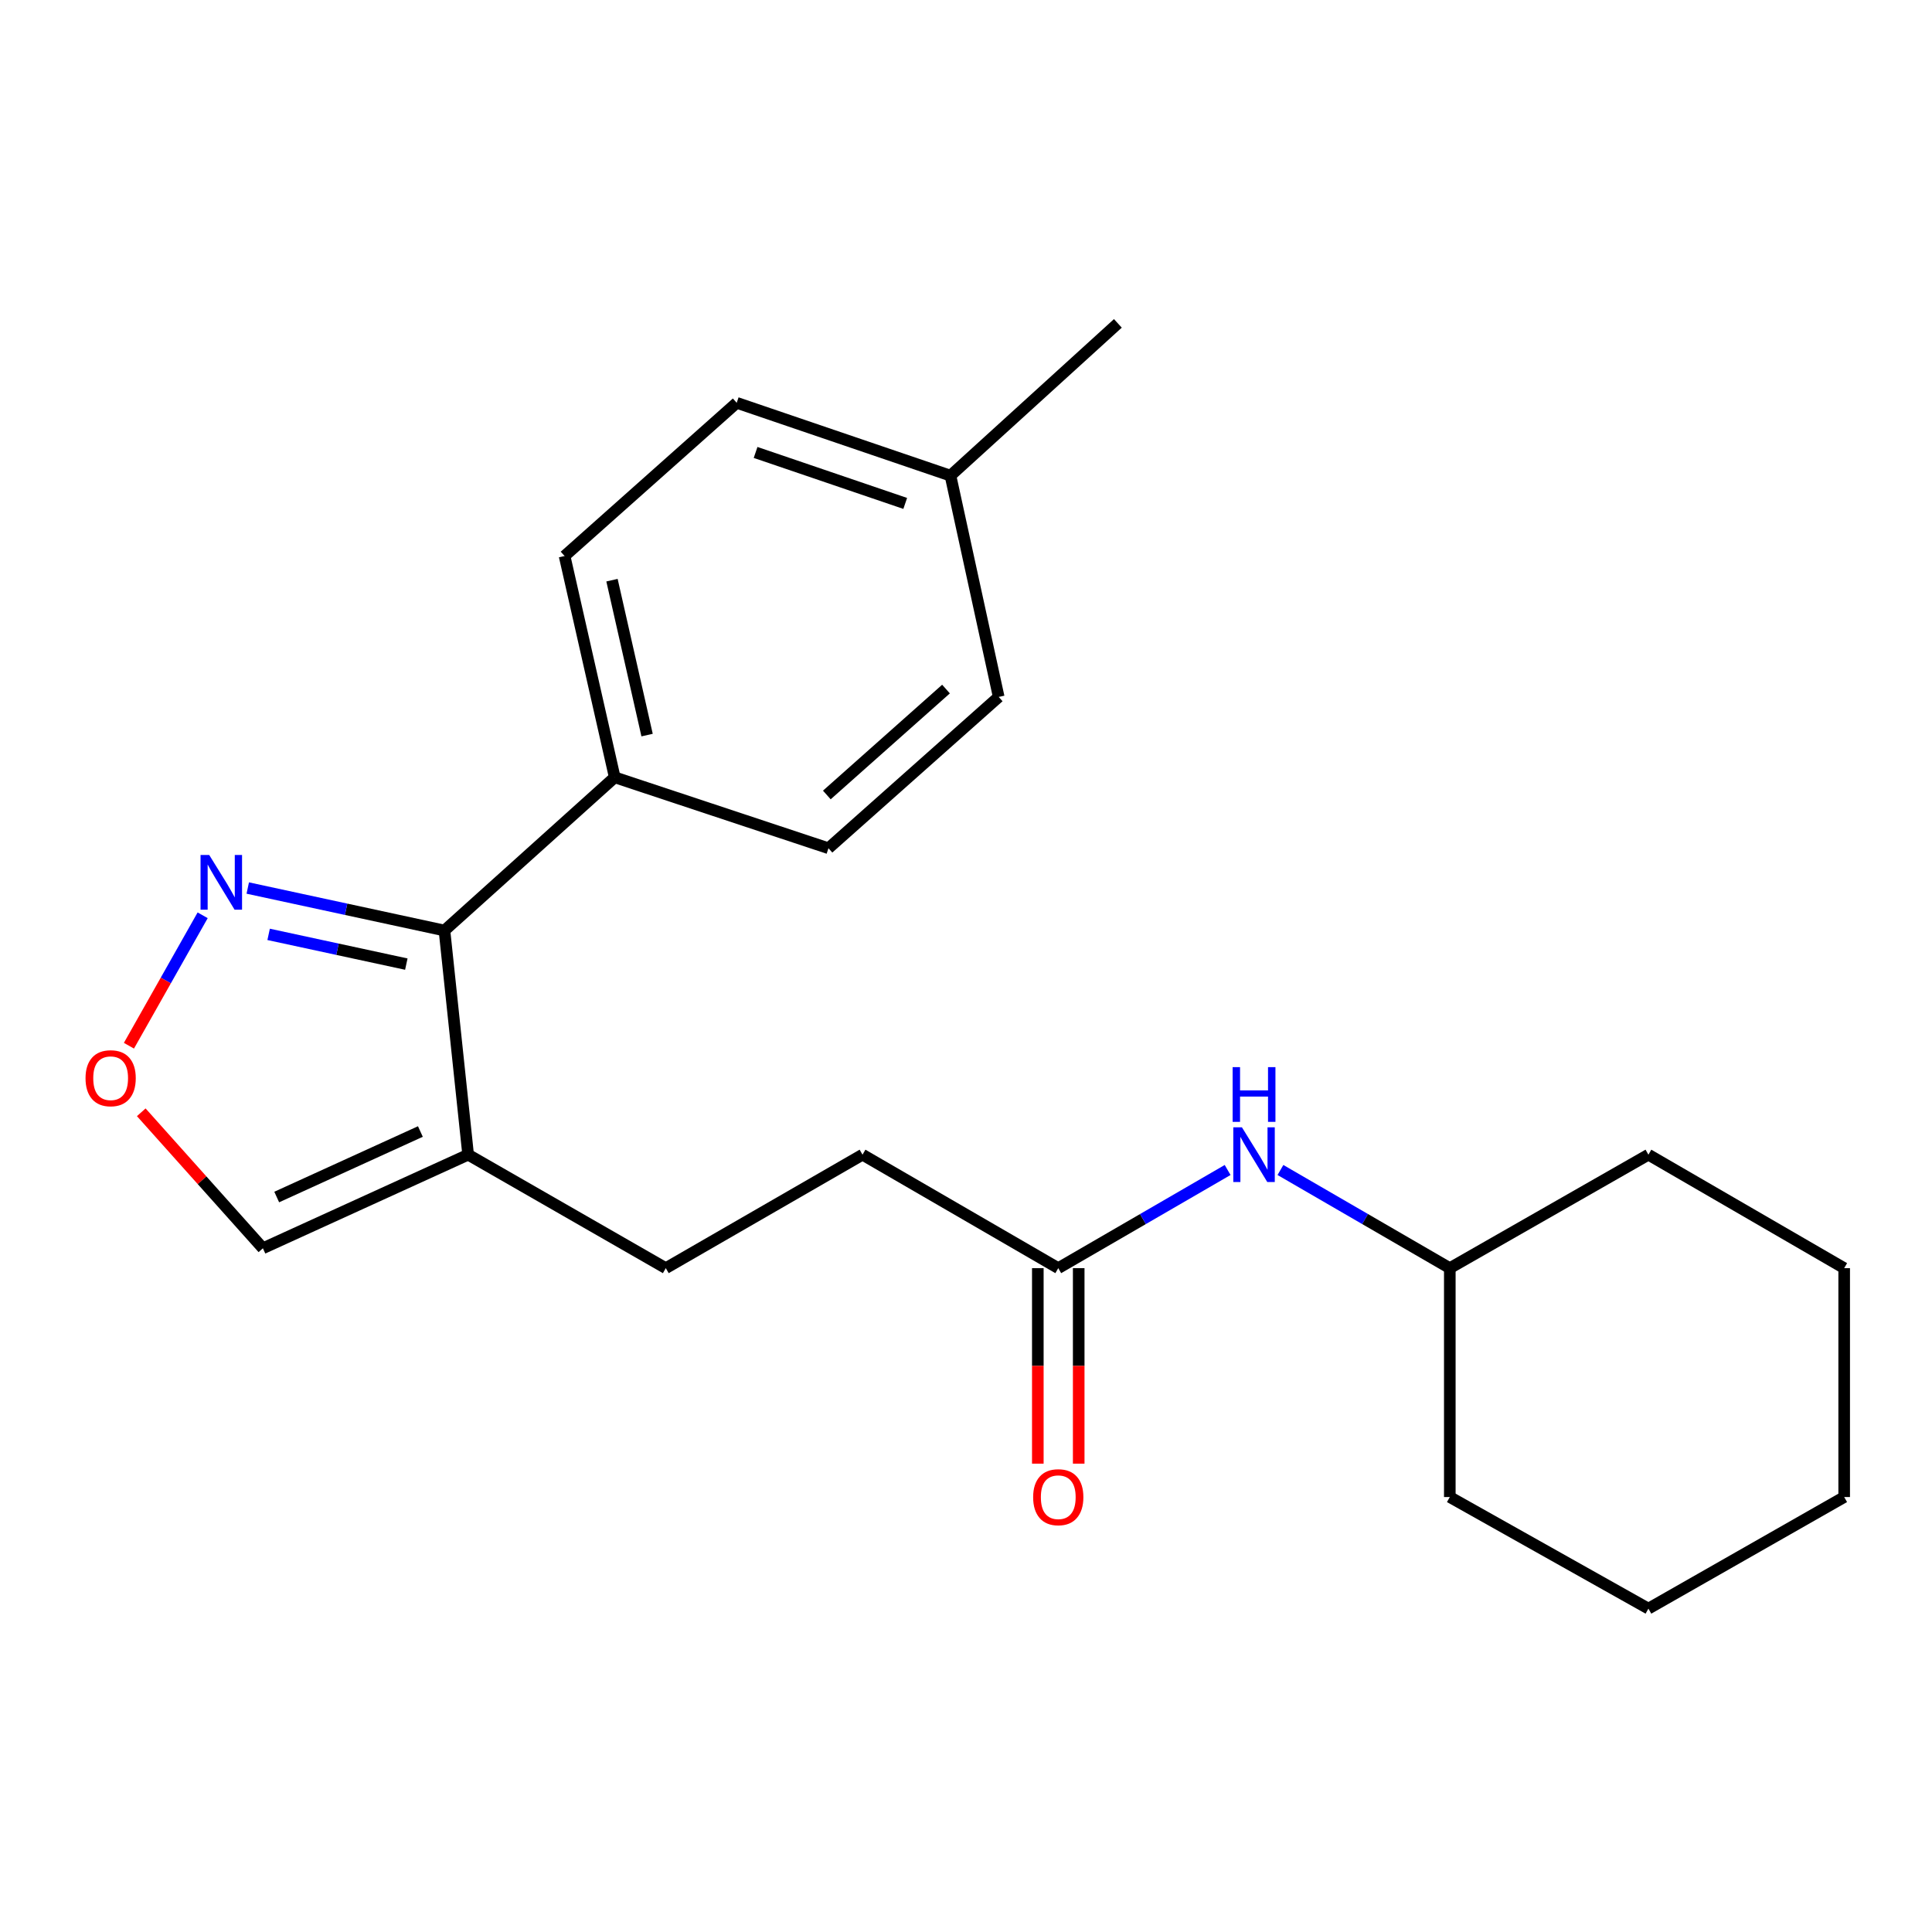<?xml version='1.0' encoding='iso-8859-1'?>
<svg version='1.1' baseProfile='full'
              xmlns='http://www.w3.org/2000/svg'
                      xmlns:rdkit='http://www.rdkit.org/xml'
                      xmlns:xlink='http://www.w3.org/1999/xlink'
                  xml:space='preserve'
width='1000px' height='1000px' viewBox='0 0 1000 1000'>
<!-- END OF HEADER -->
<rect style='opacity:1.0;fill:#FFFFFF;stroke:none' width='1000' height='1000' x='0' y='0'> </rect>
<path class='bond-0' d='M 230.054,481.634 L 242.306,597.662' style='fill:none;fill-rule:evenodd;stroke:#000000;stroke-width:6px;stroke-linecap:butt;stroke-linejoin:miter;stroke-opacity:1' />
<path class='bond-1' d='M 230.054,481.634 L 179.146,470.638' style='fill:none;fill-rule:evenodd;stroke:#000000;stroke-width:6px;stroke-linecap:butt;stroke-linejoin:miter;stroke-opacity:1' />
<path class='bond-1' d='M 179.146,470.638 L 128.238,459.642' style='fill:none;fill-rule:evenodd;stroke:#0000FF;stroke-width:6px;stroke-linecap:butt;stroke-linejoin:miter;stroke-opacity:1' />
<path class='bond-1' d='M 210.313,499.022 L 174.678,491.325' style='fill:none;fill-rule:evenodd;stroke:#000000;stroke-width:6px;stroke-linecap:butt;stroke-linejoin:miter;stroke-opacity:1' />
<path class='bond-1' d='M 174.678,491.325 L 139.042,483.628' style='fill:none;fill-rule:evenodd;stroke:#0000FF;stroke-width:6px;stroke-linecap:butt;stroke-linejoin:miter;stroke-opacity:1' />
<path class='bond-5' d='M 230.054,481.634 L 318.18,402.338' style='fill:none;fill-rule:evenodd;stroke:#000000;stroke-width:6px;stroke-linecap:butt;stroke-linejoin:miter;stroke-opacity:1' />
<path class='bond-4' d='M 242.306,597.662 L 136.073,646.105' style='fill:none;fill-rule:evenodd;stroke:#000000;stroke-width:6px;stroke-linecap:butt;stroke-linejoin:miter;stroke-opacity:1' />
<path class='bond-4' d='M 217.59,585.671 L 143.227,619.581' style='fill:none;fill-rule:evenodd;stroke:#000000;stroke-width:6px;stroke-linecap:butt;stroke-linejoin:miter;stroke-opacity:1' />
<path class='bond-7' d='M 242.306,597.662 L 344.612,656.393' style='fill:none;fill-rule:evenodd;stroke:#000000;stroke-width:6px;stroke-linecap:butt;stroke-linejoin:miter;stroke-opacity:1' />
<path class='bond-2' d='M 104.895,473.753 L 85.814,507.508' style='fill:none;fill-rule:evenodd;stroke:#0000FF;stroke-width:6px;stroke-linecap:butt;stroke-linejoin:miter;stroke-opacity:1' />
<path class='bond-2' d='M 85.814,507.508 L 66.733,541.263' style='fill:none;fill-rule:evenodd;stroke:#FF0000;stroke-width:6px;stroke-linecap:butt;stroke-linejoin:miter;stroke-opacity:1' />
<path class='bond-22' d='M 73.116,575.717 L 104.594,610.911' style='fill:none;fill-rule:evenodd;stroke:#FF0000;stroke-width:6px;stroke-linecap:butt;stroke-linejoin:miter;stroke-opacity:1' />
<path class='bond-22' d='M 104.594,610.911 L 136.073,646.105' style='fill:none;fill-rule:evenodd;stroke:#000000;stroke-width:6px;stroke-linecap:butt;stroke-linejoin:miter;stroke-opacity:1' />
<path class='bond-3' d='M 547.755,656.393 L 446.436,597.662' style='fill:none;fill-rule:evenodd;stroke:#000000;stroke-width:6px;stroke-linecap:butt;stroke-linejoin:miter;stroke-opacity:1' />
<path class='bond-6' d='M 547.755,656.393 L 591.586,630.988' style='fill:none;fill-rule:evenodd;stroke:#000000;stroke-width:6px;stroke-linecap:butt;stroke-linejoin:miter;stroke-opacity:1' />
<path class='bond-6' d='M 591.586,630.988 L 635.417,605.584' style='fill:none;fill-rule:evenodd;stroke:#0000FF;stroke-width:6px;stroke-linecap:butt;stroke-linejoin:miter;stroke-opacity:1' />
<path class='bond-8' d='M 537.173,656.393 L 537.173,706.989' style='fill:none;fill-rule:evenodd;stroke:#000000;stroke-width:6px;stroke-linecap:butt;stroke-linejoin:miter;stroke-opacity:1' />
<path class='bond-8' d='M 537.173,706.989 L 537.173,757.584' style='fill:none;fill-rule:evenodd;stroke:#FF0000;stroke-width:6px;stroke-linecap:butt;stroke-linejoin:miter;stroke-opacity:1' />
<path class='bond-8' d='M 558.337,656.393 L 558.337,706.989' style='fill:none;fill-rule:evenodd;stroke:#000000;stroke-width:6px;stroke-linecap:butt;stroke-linejoin:miter;stroke-opacity:1' />
<path class='bond-8' d='M 558.337,706.989 L 558.337,757.584' style='fill:none;fill-rule:evenodd;stroke:#FF0000;stroke-width:6px;stroke-linecap:butt;stroke-linejoin:miter;stroke-opacity:1' />
<path class='bond-9' d='M 318.18,402.338 L 292.23,287.792' style='fill:none;fill-rule:evenodd;stroke:#000000;stroke-width:6px;stroke-linecap:butt;stroke-linejoin:miter;stroke-opacity:1' />
<path class='bond-9' d='M 334.929,380.48 L 316.764,300.298' style='fill:none;fill-rule:evenodd;stroke:#000000;stroke-width:6px;stroke-linecap:butt;stroke-linejoin:miter;stroke-opacity:1' />
<path class='bond-10' d='M 318.18,402.338 L 428.811,439.047' style='fill:none;fill-rule:evenodd;stroke:#000000;stroke-width:6px;stroke-linecap:butt;stroke-linejoin:miter;stroke-opacity:1' />
<path class='bond-15' d='M 662.753,605.584 L 706.584,630.988' style='fill:none;fill-rule:evenodd;stroke:#0000FF;stroke-width:6px;stroke-linecap:butt;stroke-linejoin:miter;stroke-opacity:1' />
<path class='bond-15' d='M 706.584,630.988 L 750.415,656.393' style='fill:none;fill-rule:evenodd;stroke:#000000;stroke-width:6px;stroke-linecap:butt;stroke-linejoin:miter;stroke-opacity:1' />
<path class='bond-11' d='M 344.612,656.393 L 446.436,597.662' style='fill:none;fill-rule:evenodd;stroke:#000000;stroke-width:6px;stroke-linecap:butt;stroke-linejoin:miter;stroke-opacity:1' />
<path class='bond-13' d='M 292.23,287.792 L 381.321,208.496' style='fill:none;fill-rule:evenodd;stroke:#000000;stroke-width:6px;stroke-linecap:butt;stroke-linejoin:miter;stroke-opacity:1' />
<path class='bond-12' d='M 428.811,439.047 L 516.925,360.727' style='fill:none;fill-rule:evenodd;stroke:#000000;stroke-width:6px;stroke-linecap:butt;stroke-linejoin:miter;stroke-opacity:1' />
<path class='bond-12' d='M 427.968,411.48 L 489.648,356.656' style='fill:none;fill-rule:evenodd;stroke:#000000;stroke-width:6px;stroke-linecap:butt;stroke-linejoin:miter;stroke-opacity:1' />
<path class='bond-14' d='M 516.925,360.727 L 491.963,246.192' style='fill:none;fill-rule:evenodd;stroke:#000000;stroke-width:6px;stroke-linecap:butt;stroke-linejoin:miter;stroke-opacity:1' />
<path class='bond-23' d='M 381.321,208.496 L 491.963,246.192' style='fill:none;fill-rule:evenodd;stroke:#000000;stroke-width:6px;stroke-linecap:butt;stroke-linejoin:miter;stroke-opacity:1' />
<path class='bond-23' d='M 391.092,234.184 L 468.541,260.571' style='fill:none;fill-rule:evenodd;stroke:#000000;stroke-width:6px;stroke-linecap:butt;stroke-linejoin:miter;stroke-opacity:1' />
<path class='bond-16' d='M 491.963,246.192 L 578.608,167.379' style='fill:none;fill-rule:evenodd;stroke:#000000;stroke-width:6px;stroke-linecap:butt;stroke-linejoin:miter;stroke-opacity:1' />
<path class='bond-17' d='M 750.415,656.393 L 750.415,774.866' style='fill:none;fill-rule:evenodd;stroke:#000000;stroke-width:6px;stroke-linecap:butt;stroke-linejoin:miter;stroke-opacity:1' />
<path class='bond-18' d='M 750.415,656.393 L 853.215,597.662' style='fill:none;fill-rule:evenodd;stroke:#000000;stroke-width:6px;stroke-linecap:butt;stroke-linejoin:miter;stroke-opacity:1' />
<path class='bond-20' d='M 750.415,774.866 L 853.215,832.621' style='fill:none;fill-rule:evenodd;stroke:#000000;stroke-width:6px;stroke-linecap:butt;stroke-linejoin:miter;stroke-opacity:1' />
<path class='bond-19' d='M 853.215,597.662 L 954.545,656.393' style='fill:none;fill-rule:evenodd;stroke:#000000;stroke-width:6px;stroke-linecap:butt;stroke-linejoin:miter;stroke-opacity:1' />
<path class='bond-21' d='M 954.545,656.393 L 954.545,774.866' style='fill:none;fill-rule:evenodd;stroke:#000000;stroke-width:6px;stroke-linecap:butt;stroke-linejoin:miter;stroke-opacity:1' />
<path class='bond-24' d='M 853.215,832.621 L 954.545,774.866' style='fill:none;fill-rule:evenodd;stroke:#000000;stroke-width:6px;stroke-linecap:butt;stroke-linejoin:miter;stroke-opacity:1' />
<path  class='atom-2' d='M 108.284 442.524
L 117.564 457.524
Q 118.484 459.004, 119.964 461.684
Q 121.444 464.364, 121.524 464.524
L 121.524 442.524
L 125.284 442.524
L 125.284 470.844
L 121.404 470.844
L 111.444 454.444
Q 110.284 452.524, 109.044 450.324
Q 107.844 448.124, 107.484 447.444
L 107.484 470.844
L 103.804 470.844
L 103.804 442.524
L 108.284 442.524
' fill='#0000FF'/>
<path  class='atom-3' d='M 44.271 558.082
Q 44.271 551.282, 47.631 547.482
Q 50.991 543.682, 57.271 543.682
Q 63.551 543.682, 66.911 547.482
Q 70.271 551.282, 70.271 558.082
Q 70.271 564.962, 66.871 568.882
Q 63.471 572.762, 57.271 572.762
Q 51.031 572.762, 47.631 568.882
Q 44.271 565.002, 44.271 558.082
M 57.271 569.562
Q 61.591 569.562, 63.911 566.682
Q 66.271 563.762, 66.271 558.082
Q 66.271 552.522, 63.911 549.722
Q 61.591 546.882, 57.271 546.882
Q 52.951 546.882, 50.591 549.682
Q 48.271 552.482, 48.271 558.082
Q 48.271 563.802, 50.591 566.682
Q 52.951 569.562, 57.271 569.562
' fill='#FF0000'/>
<path  class='atom-7' d='M 642.825 583.502
L 652.105 598.502
Q 653.025 599.982, 654.505 602.662
Q 655.985 605.342, 656.065 605.502
L 656.065 583.502
L 659.825 583.502
L 659.825 611.822
L 655.945 611.822
L 645.985 595.422
Q 644.825 593.502, 643.585 591.302
Q 642.385 589.102, 642.025 588.422
L 642.025 611.822
L 638.345 611.822
L 638.345 583.502
L 642.825 583.502
' fill='#0000FF'/>
<path  class='atom-7' d='M 638.005 552.35
L 641.845 552.35
L 641.845 564.39
L 656.325 564.39
L 656.325 552.35
L 660.165 552.35
L 660.165 580.67
L 656.325 580.67
L 656.325 567.59
L 641.845 567.59
L 641.845 580.67
L 638.005 580.67
L 638.005 552.35
' fill='#0000FF'/>
<path  class='atom-9' d='M 534.755 774.946
Q 534.755 768.146, 538.115 764.346
Q 541.475 760.546, 547.755 760.546
Q 554.035 760.546, 557.395 764.346
Q 560.755 768.146, 560.755 774.946
Q 560.755 781.826, 557.355 785.746
Q 553.955 789.626, 547.755 789.626
Q 541.515 789.626, 538.115 785.746
Q 534.755 781.866, 534.755 774.946
M 547.755 786.426
Q 552.075 786.426, 554.395 783.546
Q 556.755 780.626, 556.755 774.946
Q 556.755 769.386, 554.395 766.586
Q 552.075 763.746, 547.755 763.746
Q 543.435 763.746, 541.075 766.546
Q 538.755 769.346, 538.755 774.946
Q 538.755 780.666, 541.075 783.546
Q 543.435 786.426, 547.755 786.426
' fill='#FF0000'/>
</svg>
